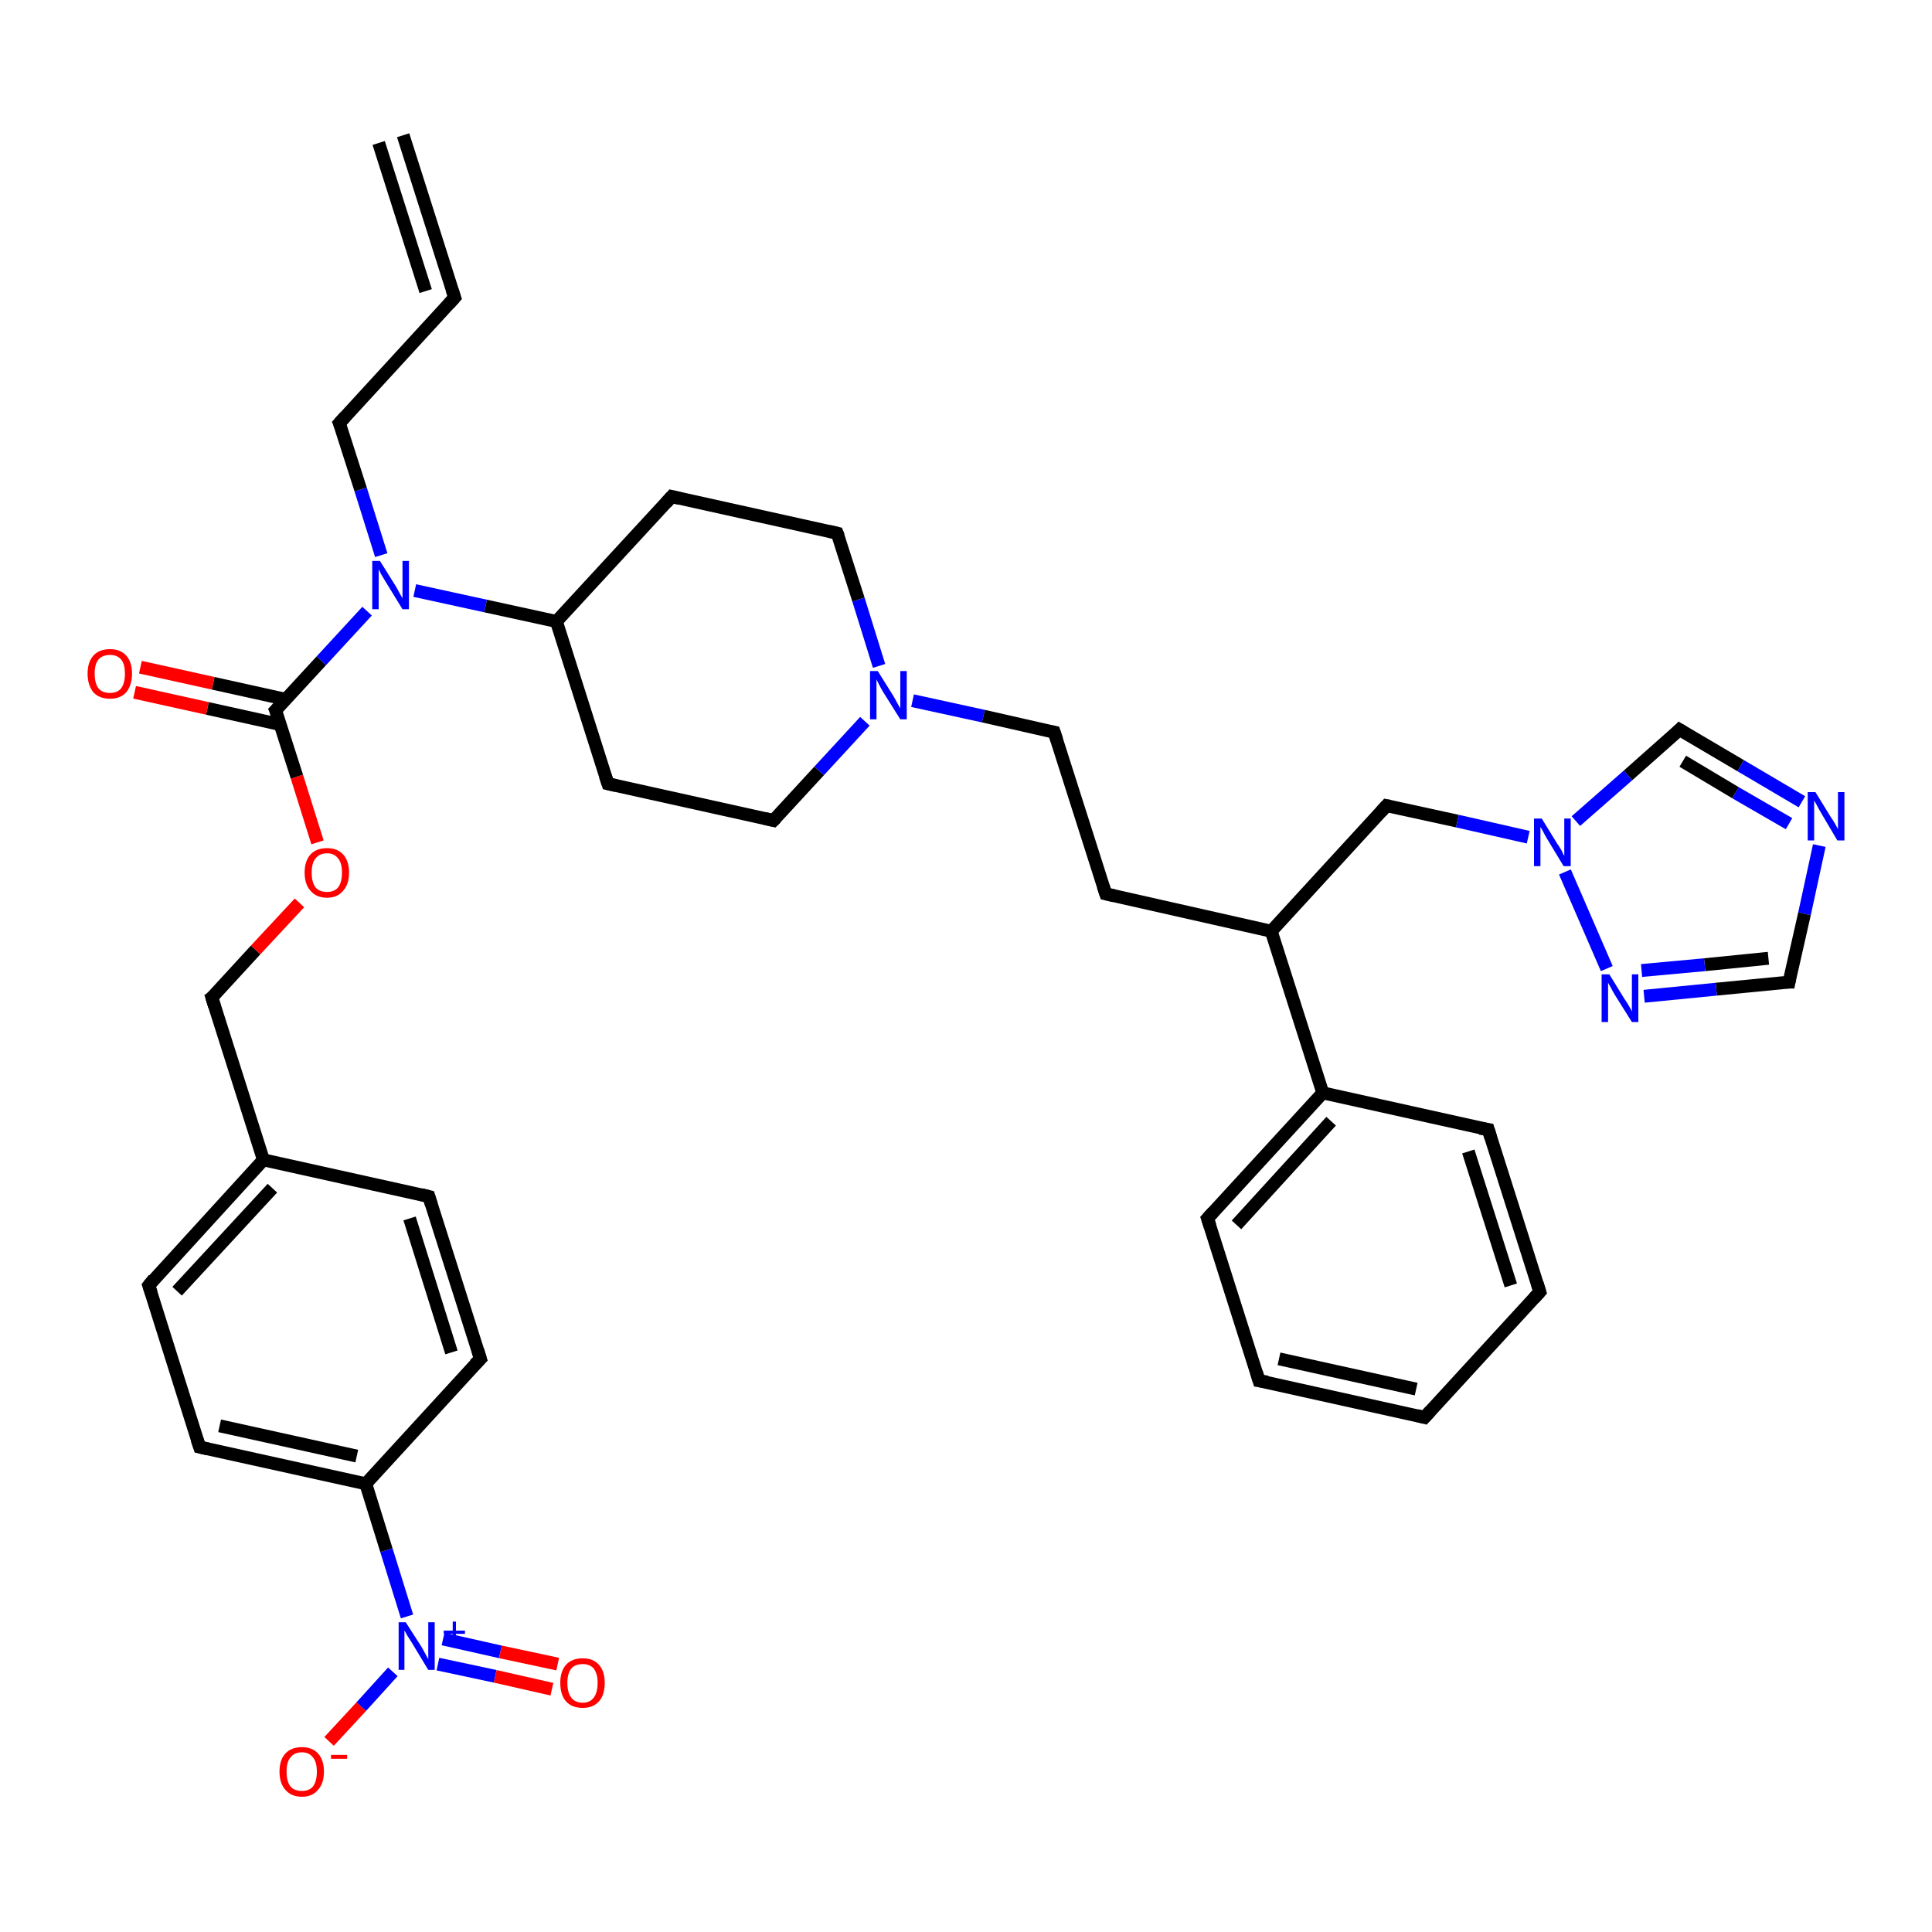 <?xml version='1.0' encoding='iso-8859-1'?>
<svg version='1.1' baseProfile='full'
              xmlns='http://www.w3.org/2000/svg'
                      xmlns:rdkit='http://www.rdkit.org/xml'
                      xmlns:xlink='http://www.w3.org/1999/xlink'
                  xml:space='preserve'
width='300px' height='300px' viewBox='0 0 300 300'>
<!-- END OF HEADER -->
<rect style='opacity:1.0;fill:#FFFFFF;stroke:none' width='300.0' height='300.0' x='0.0' y='0.0'> </rect>
<path class='bond-0 atom-0 atom-1' d='M 51.1,270.4 L 56.1,265.0' style='fill:none;fill-rule:evenodd;stroke:#FF0000;stroke-width:2.0px;stroke-linecap:butt;stroke-linejoin:miter;stroke-opacity:1' />
<path class='bond-0 atom-0 atom-1' d='M 56.1,265.0 L 61.0,259.6' style='fill:none;fill-rule:evenodd;stroke:#0000FF;stroke-width:2.0px;stroke-linecap:butt;stroke-linejoin:miter;stroke-opacity:1' />
<path class='bond-1 atom-1 atom-2' d='M 68.0,258.4 L 76.9,260.3' style='fill:none;fill-rule:evenodd;stroke:#0000FF;stroke-width:2.0px;stroke-linecap:butt;stroke-linejoin:miter;stroke-opacity:1' />
<path class='bond-1 atom-1 atom-2' d='M 76.9,260.3 L 85.7,262.3' style='fill:none;fill-rule:evenodd;stroke:#FF0000;stroke-width:2.0px;stroke-linecap:butt;stroke-linejoin:miter;stroke-opacity:1' />
<path class='bond-1 atom-1 atom-2' d='M 68.8,254.5 L 77.7,256.5' style='fill:none;fill-rule:evenodd;stroke:#0000FF;stroke-width:2.0px;stroke-linecap:butt;stroke-linejoin:miter;stroke-opacity:1' />
<path class='bond-1 atom-1 atom-2' d='M 77.7,256.5 L 86.6,258.4' style='fill:none;fill-rule:evenodd;stroke:#FF0000;stroke-width:2.0px;stroke-linecap:butt;stroke-linejoin:miter;stroke-opacity:1' />
<path class='bond-2 atom-1 atom-3' d='M 63.2,251.0 L 60.0,240.7' style='fill:none;fill-rule:evenodd;stroke:#0000FF;stroke-width:2.0px;stroke-linecap:butt;stroke-linejoin:miter;stroke-opacity:1' />
<path class='bond-2 atom-1 atom-3' d='M 60.0,240.7 L 56.8,230.4' style='fill:none;fill-rule:evenodd;stroke:#000000;stroke-width:2.0px;stroke-linecap:butt;stroke-linejoin:miter;stroke-opacity:1' />
<path class='bond-3 atom-3 atom-4' d='M 56.8,230.4 L 31.0,224.7' style='fill:none;fill-rule:evenodd;stroke:#000000;stroke-width:2.0px;stroke-linecap:butt;stroke-linejoin:miter;stroke-opacity:1' />
<path class='bond-3 atom-3 atom-4' d='M 55.4,226.1 L 34.1,221.4' style='fill:none;fill-rule:evenodd;stroke:#000000;stroke-width:2.0px;stroke-linecap:butt;stroke-linejoin:miter;stroke-opacity:1' />
<path class='bond-4 atom-4 atom-5' d='M 31.0,224.7 L 23.1,199.6' style='fill:none;fill-rule:evenodd;stroke:#000000;stroke-width:2.0px;stroke-linecap:butt;stroke-linejoin:miter;stroke-opacity:1' />
<path class='bond-5 atom-5 atom-6' d='M 23.1,199.6 L 40.9,180.1' style='fill:none;fill-rule:evenodd;stroke:#000000;stroke-width:2.0px;stroke-linecap:butt;stroke-linejoin:miter;stroke-opacity:1' />
<path class='bond-5 atom-5 atom-6' d='M 27.5,200.5 L 42.3,184.5' style='fill:none;fill-rule:evenodd;stroke:#000000;stroke-width:2.0px;stroke-linecap:butt;stroke-linejoin:miter;stroke-opacity:1' />
<path class='bond-6 atom-6 atom-7' d='M 40.9,180.1 L 32.9,154.9' style='fill:none;fill-rule:evenodd;stroke:#000000;stroke-width:2.0px;stroke-linecap:butt;stroke-linejoin:miter;stroke-opacity:1' />
<path class='bond-7 atom-7 atom-8' d='M 32.9,154.9 L 39.7,147.5' style='fill:none;fill-rule:evenodd;stroke:#000000;stroke-width:2.0px;stroke-linecap:butt;stroke-linejoin:miter;stroke-opacity:1' />
<path class='bond-7 atom-7 atom-8' d='M 39.7,147.5 L 46.5,140.2' style='fill:none;fill-rule:evenodd;stroke:#FF0000;stroke-width:2.0px;stroke-linecap:butt;stroke-linejoin:miter;stroke-opacity:1' />
<path class='bond-8 atom-8 atom-9' d='M 49.3,130.8 L 46.1,120.6' style='fill:none;fill-rule:evenodd;stroke:#FF0000;stroke-width:2.0px;stroke-linecap:butt;stroke-linejoin:miter;stroke-opacity:1' />
<path class='bond-8 atom-8 atom-9' d='M 46.1,120.6 L 42.8,110.3' style='fill:none;fill-rule:evenodd;stroke:#000000;stroke-width:2.0px;stroke-linecap:butt;stroke-linejoin:miter;stroke-opacity:1' />
<path class='bond-9 atom-9 atom-10' d='M 44.4,108.6 L 33.1,106.1' style='fill:none;fill-rule:evenodd;stroke:#000000;stroke-width:2.0px;stroke-linecap:butt;stroke-linejoin:miter;stroke-opacity:1' />
<path class='bond-9 atom-9 atom-10' d='M 33.1,106.1 L 21.8,103.6' style='fill:none;fill-rule:evenodd;stroke:#FF0000;stroke-width:2.0px;stroke-linecap:butt;stroke-linejoin:miter;stroke-opacity:1' />
<path class='bond-9 atom-9 atom-10' d='M 43.5,112.5 L 32.2,110.0' style='fill:none;fill-rule:evenodd;stroke:#000000;stroke-width:2.0px;stroke-linecap:butt;stroke-linejoin:miter;stroke-opacity:1' />
<path class='bond-9 atom-9 atom-10' d='M 32.2,110.0 L 20.9,107.5' style='fill:none;fill-rule:evenodd;stroke:#FF0000;stroke-width:2.0px;stroke-linecap:butt;stroke-linejoin:miter;stroke-opacity:1' />
<path class='bond-10 atom-9 atom-11' d='M 42.8,110.3 L 49.9,102.6' style='fill:none;fill-rule:evenodd;stroke:#000000;stroke-width:2.0px;stroke-linecap:butt;stroke-linejoin:miter;stroke-opacity:1' />
<path class='bond-10 atom-9 atom-11' d='M 49.9,102.6 L 57.0,94.9' style='fill:none;fill-rule:evenodd;stroke:#0000FF;stroke-width:2.0px;stroke-linecap:butt;stroke-linejoin:miter;stroke-opacity:1' />
<path class='bond-11 atom-11 atom-12' d='M 59.2,86.2 L 56.0,76.0' style='fill:none;fill-rule:evenodd;stroke:#0000FF;stroke-width:2.0px;stroke-linecap:butt;stroke-linejoin:miter;stroke-opacity:1' />
<path class='bond-11 atom-11 atom-12' d='M 56.0,76.0 L 52.7,65.7' style='fill:none;fill-rule:evenodd;stroke:#000000;stroke-width:2.0px;stroke-linecap:butt;stroke-linejoin:miter;stroke-opacity:1' />
<path class='bond-12 atom-12 atom-13' d='M 52.7,65.7 L 70.6,46.2' style='fill:none;fill-rule:evenodd;stroke:#000000;stroke-width:2.0px;stroke-linecap:butt;stroke-linejoin:miter;stroke-opacity:1' />
<path class='bond-13 atom-13 atom-14' d='M 70.6,46.2 L 62.6,21.0' style='fill:none;fill-rule:evenodd;stroke:#000000;stroke-width:2.0px;stroke-linecap:butt;stroke-linejoin:miter;stroke-opacity:1' />
<path class='bond-13 atom-13 atom-14' d='M 66.1,45.2 L 58.8,22.2' style='fill:none;fill-rule:evenodd;stroke:#000000;stroke-width:2.0px;stroke-linecap:butt;stroke-linejoin:miter;stroke-opacity:1' />
<path class='bond-14 atom-11 atom-15' d='M 64.4,91.7 L 75.4,94.1' style='fill:none;fill-rule:evenodd;stroke:#0000FF;stroke-width:2.0px;stroke-linecap:butt;stroke-linejoin:miter;stroke-opacity:1' />
<path class='bond-14 atom-11 atom-15' d='M 75.4,94.1 L 86.4,96.5' style='fill:none;fill-rule:evenodd;stroke:#000000;stroke-width:2.0px;stroke-linecap:butt;stroke-linejoin:miter;stroke-opacity:1' />
<path class='bond-15 atom-15 atom-16' d='M 86.4,96.5 L 94.4,121.7' style='fill:none;fill-rule:evenodd;stroke:#000000;stroke-width:2.0px;stroke-linecap:butt;stroke-linejoin:miter;stroke-opacity:1' />
<path class='bond-16 atom-16 atom-17' d='M 94.4,121.7 L 120.1,127.4' style='fill:none;fill-rule:evenodd;stroke:#000000;stroke-width:2.0px;stroke-linecap:butt;stroke-linejoin:miter;stroke-opacity:1' />
<path class='bond-17 atom-17 atom-18' d='M 120.1,127.4 L 127.2,119.7' style='fill:none;fill-rule:evenodd;stroke:#000000;stroke-width:2.0px;stroke-linecap:butt;stroke-linejoin:miter;stroke-opacity:1' />
<path class='bond-17 atom-17 atom-18' d='M 127.2,119.7 L 134.3,112.0' style='fill:none;fill-rule:evenodd;stroke:#0000FF;stroke-width:2.0px;stroke-linecap:butt;stroke-linejoin:miter;stroke-opacity:1' />
<path class='bond-18 atom-18 atom-19' d='M 141.7,108.8 L 152.7,111.2' style='fill:none;fill-rule:evenodd;stroke:#0000FF;stroke-width:2.0px;stroke-linecap:butt;stroke-linejoin:miter;stroke-opacity:1' />
<path class='bond-18 atom-18 atom-19' d='M 152.7,111.2 L 163.7,113.7' style='fill:none;fill-rule:evenodd;stroke:#000000;stroke-width:2.0px;stroke-linecap:butt;stroke-linejoin:miter;stroke-opacity:1' />
<path class='bond-19 atom-19 atom-20' d='M 163.7,113.7 L 171.7,138.8' style='fill:none;fill-rule:evenodd;stroke:#000000;stroke-width:2.0px;stroke-linecap:butt;stroke-linejoin:miter;stroke-opacity:1' />
<path class='bond-20 atom-20 atom-21' d='M 171.7,138.8 L 197.4,144.6' style='fill:none;fill-rule:evenodd;stroke:#000000;stroke-width:2.0px;stroke-linecap:butt;stroke-linejoin:miter;stroke-opacity:1' />
<path class='bond-21 atom-21 atom-22' d='M 197.4,144.6 L 215.3,125.1' style='fill:none;fill-rule:evenodd;stroke:#000000;stroke-width:2.0px;stroke-linecap:butt;stroke-linejoin:miter;stroke-opacity:1' />
<path class='bond-22 atom-22 atom-23' d='M 215.3,125.1 L 226.3,127.5' style='fill:none;fill-rule:evenodd;stroke:#000000;stroke-width:2.0px;stroke-linecap:butt;stroke-linejoin:miter;stroke-opacity:1' />
<path class='bond-22 atom-22 atom-23' d='M 226.3,127.5 L 237.3,130.0' style='fill:none;fill-rule:evenodd;stroke:#0000FF;stroke-width:2.0px;stroke-linecap:butt;stroke-linejoin:miter;stroke-opacity:1' />
<path class='bond-23 atom-23 atom-24' d='M 244.7,127.5 L 252.8,120.4' style='fill:none;fill-rule:evenodd;stroke:#0000FF;stroke-width:2.0px;stroke-linecap:butt;stroke-linejoin:miter;stroke-opacity:1' />
<path class='bond-23 atom-23 atom-24' d='M 252.8,120.4 L 260.8,113.3' style='fill:none;fill-rule:evenodd;stroke:#000000;stroke-width:2.0px;stroke-linecap:butt;stroke-linejoin:miter;stroke-opacity:1' />
<path class='bond-24 atom-24 atom-25' d='M 260.8,113.3 L 270.3,118.9' style='fill:none;fill-rule:evenodd;stroke:#000000;stroke-width:2.0px;stroke-linecap:butt;stroke-linejoin:miter;stroke-opacity:1' />
<path class='bond-24 atom-24 atom-25' d='M 270.3,118.9 L 279.8,124.5' style='fill:none;fill-rule:evenodd;stroke:#0000FF;stroke-width:2.0px;stroke-linecap:butt;stroke-linejoin:miter;stroke-opacity:1' />
<path class='bond-24 atom-24 atom-25' d='M 261.3,118.2 L 269.5,123.1' style='fill:none;fill-rule:evenodd;stroke:#000000;stroke-width:2.0px;stroke-linecap:butt;stroke-linejoin:miter;stroke-opacity:1' />
<path class='bond-24 atom-24 atom-25' d='M 269.5,123.1 L 277.8,127.9' style='fill:none;fill-rule:evenodd;stroke:#0000FF;stroke-width:2.0px;stroke-linecap:butt;stroke-linejoin:miter;stroke-opacity:1' />
<path class='bond-25 atom-25 atom-26' d='M 282.5,131.3 L 280.2,141.9' style='fill:none;fill-rule:evenodd;stroke:#0000FF;stroke-width:2.0px;stroke-linecap:butt;stroke-linejoin:miter;stroke-opacity:1' />
<path class='bond-25 atom-25 atom-26' d='M 280.2,141.9 L 277.8,152.5' style='fill:none;fill-rule:evenodd;stroke:#000000;stroke-width:2.0px;stroke-linecap:butt;stroke-linejoin:miter;stroke-opacity:1' />
<path class='bond-26 atom-26 atom-27' d='M 277.8,152.5 L 266.5,153.6' style='fill:none;fill-rule:evenodd;stroke:#000000;stroke-width:2.0px;stroke-linecap:butt;stroke-linejoin:miter;stroke-opacity:1' />
<path class='bond-26 atom-26 atom-27' d='M 266.5,153.6 L 255.3,154.7' style='fill:none;fill-rule:evenodd;stroke:#0000FF;stroke-width:2.0px;stroke-linecap:butt;stroke-linejoin:miter;stroke-opacity:1' />
<path class='bond-26 atom-26 atom-27' d='M 274.6,148.8 L 264.7,149.8' style='fill:none;fill-rule:evenodd;stroke:#000000;stroke-width:2.0px;stroke-linecap:butt;stroke-linejoin:miter;stroke-opacity:1' />
<path class='bond-26 atom-26 atom-27' d='M 264.7,149.8 L 254.9,150.7' style='fill:none;fill-rule:evenodd;stroke:#0000FF;stroke-width:2.0px;stroke-linecap:butt;stroke-linejoin:miter;stroke-opacity:1' />
<path class='bond-27 atom-21 atom-28' d='M 197.4,144.6 L 205.4,169.7' style='fill:none;fill-rule:evenodd;stroke:#000000;stroke-width:2.0px;stroke-linecap:butt;stroke-linejoin:miter;stroke-opacity:1' />
<path class='bond-28 atom-28 atom-29' d='M 205.4,169.7 L 187.5,189.2' style='fill:none;fill-rule:evenodd;stroke:#000000;stroke-width:2.0px;stroke-linecap:butt;stroke-linejoin:miter;stroke-opacity:1' />
<path class='bond-28 atom-28 atom-29' d='M 206.7,174.1 L 192.0,190.2' style='fill:none;fill-rule:evenodd;stroke:#000000;stroke-width:2.0px;stroke-linecap:butt;stroke-linejoin:miter;stroke-opacity:1' />
<path class='bond-29 atom-29 atom-30' d='M 187.5,189.2 L 195.5,214.4' style='fill:none;fill-rule:evenodd;stroke:#000000;stroke-width:2.0px;stroke-linecap:butt;stroke-linejoin:miter;stroke-opacity:1' />
<path class='bond-30 atom-30 atom-31' d='M 195.5,214.4 L 221.2,220.1' style='fill:none;fill-rule:evenodd;stroke:#000000;stroke-width:2.0px;stroke-linecap:butt;stroke-linejoin:miter;stroke-opacity:1' />
<path class='bond-30 atom-30 atom-31' d='M 198.6,211.0 L 219.9,215.7' style='fill:none;fill-rule:evenodd;stroke:#000000;stroke-width:2.0px;stroke-linecap:butt;stroke-linejoin:miter;stroke-opacity:1' />
<path class='bond-31 atom-31 atom-32' d='M 221.2,220.1 L 239.1,200.6' style='fill:none;fill-rule:evenodd;stroke:#000000;stroke-width:2.0px;stroke-linecap:butt;stroke-linejoin:miter;stroke-opacity:1' />
<path class='bond-32 atom-32 atom-33' d='M 239.1,200.6 L 231.1,175.4' style='fill:none;fill-rule:evenodd;stroke:#000000;stroke-width:2.0px;stroke-linecap:butt;stroke-linejoin:miter;stroke-opacity:1' />
<path class='bond-32 atom-32 atom-33' d='M 234.6,199.6 L 228.0,178.8' style='fill:none;fill-rule:evenodd;stroke:#000000;stroke-width:2.0px;stroke-linecap:butt;stroke-linejoin:miter;stroke-opacity:1' />
<path class='bond-33 atom-18 atom-34' d='M 136.5,103.4 L 133.3,93.1' style='fill:none;fill-rule:evenodd;stroke:#0000FF;stroke-width:2.0px;stroke-linecap:butt;stroke-linejoin:miter;stroke-opacity:1' />
<path class='bond-33 atom-18 atom-34' d='M 133.3,93.1 L 130.0,82.8' style='fill:none;fill-rule:evenodd;stroke:#000000;stroke-width:2.0px;stroke-linecap:butt;stroke-linejoin:miter;stroke-opacity:1' />
<path class='bond-34 atom-34 atom-35' d='M 130.0,82.8 L 104.3,77.1' style='fill:none;fill-rule:evenodd;stroke:#000000;stroke-width:2.0px;stroke-linecap:butt;stroke-linejoin:miter;stroke-opacity:1' />
<path class='bond-35 atom-6 atom-36' d='M 40.9,180.1 L 66.6,185.8' style='fill:none;fill-rule:evenodd;stroke:#000000;stroke-width:2.0px;stroke-linecap:butt;stroke-linejoin:miter;stroke-opacity:1' />
<path class='bond-36 atom-36 atom-37' d='M 66.6,185.8 L 74.6,211.0' style='fill:none;fill-rule:evenodd;stroke:#000000;stroke-width:2.0px;stroke-linecap:butt;stroke-linejoin:miter;stroke-opacity:1' />
<path class='bond-36 atom-36 atom-37' d='M 63.6,189.2 L 70.1,210.0' style='fill:none;fill-rule:evenodd;stroke:#000000;stroke-width:2.0px;stroke-linecap:butt;stroke-linejoin:miter;stroke-opacity:1' />
<path class='bond-37 atom-37 atom-3' d='M 74.6,211.0 L 56.8,230.4' style='fill:none;fill-rule:evenodd;stroke:#000000;stroke-width:2.0px;stroke-linecap:butt;stroke-linejoin:miter;stroke-opacity:1' />
<path class='bond-38 atom-35 atom-15' d='M 104.3,77.1 L 86.4,96.5' style='fill:none;fill-rule:evenodd;stroke:#000000;stroke-width:2.0px;stroke-linecap:butt;stroke-linejoin:miter;stroke-opacity:1' />
<path class='bond-39 atom-27 atom-23' d='M 249.5,150.4 L 243.0,135.4' style='fill:none;fill-rule:evenodd;stroke:#0000FF;stroke-width:2.0px;stroke-linecap:butt;stroke-linejoin:miter;stroke-opacity:1' />
<path class='bond-40 atom-33 atom-28' d='M 231.1,175.4 L 205.4,169.7' style='fill:none;fill-rule:evenodd;stroke:#000000;stroke-width:2.0px;stroke-linecap:butt;stroke-linejoin:miter;stroke-opacity:1' />
<path d='M 32.3,225.0 L 31.0,224.7 L 30.6,223.5' style='fill:none;stroke:#000000;stroke-width:2.0px;stroke-linecap:butt;stroke-linejoin:miter;stroke-opacity:1;' />
<path d='M 23.5,200.8 L 23.1,199.6 L 23.9,198.6' style='fill:none;stroke:#000000;stroke-width:2.0px;stroke-linecap:butt;stroke-linejoin:miter;stroke-opacity:1;' />
<path d='M 33.3,156.2 L 32.9,154.9 L 33.3,154.6' style='fill:none;stroke:#000000;stroke-width:2.0px;stroke-linecap:butt;stroke-linejoin:miter;stroke-opacity:1;' />
<path d='M 43.0,110.8 L 42.8,110.3 L 43.2,109.9' style='fill:none;stroke:#000000;stroke-width:2.0px;stroke-linecap:butt;stroke-linejoin:miter;stroke-opacity:1;' />
<path d='M 52.9,66.2 L 52.7,65.7 L 53.6,64.7' style='fill:none;stroke:#000000;stroke-width:2.0px;stroke-linecap:butt;stroke-linejoin:miter;stroke-opacity:1;' />
<path d='M 69.7,47.2 L 70.6,46.2 L 70.2,45.0' style='fill:none;stroke:#000000;stroke-width:2.0px;stroke-linecap:butt;stroke-linejoin:miter;stroke-opacity:1;' />
<path d='M 94.0,120.5 L 94.4,121.7 L 95.7,122.0' style='fill:none;stroke:#000000;stroke-width:2.0px;stroke-linecap:butt;stroke-linejoin:miter;stroke-opacity:1;' />
<path d='M 118.8,127.1 L 120.1,127.4 L 120.5,127.0' style='fill:none;stroke:#000000;stroke-width:2.0px;stroke-linecap:butt;stroke-linejoin:miter;stroke-opacity:1;' />
<path d='M 163.2,113.6 L 163.7,113.7 L 164.1,114.9' style='fill:none;stroke:#000000;stroke-width:2.0px;stroke-linecap:butt;stroke-linejoin:miter;stroke-opacity:1;' />
<path d='M 171.3,137.6 L 171.7,138.8 L 173.0,139.1' style='fill:none;stroke:#000000;stroke-width:2.0px;stroke-linecap:butt;stroke-linejoin:miter;stroke-opacity:1;' />
<path d='M 214.4,126.1 L 215.3,125.1 L 215.8,125.2' style='fill:none;stroke:#000000;stroke-width:2.0px;stroke-linecap:butt;stroke-linejoin:miter;stroke-opacity:1;' />
<path d='M 260.4,113.7 L 260.8,113.3 L 261.3,113.6' style='fill:none;stroke:#000000;stroke-width:2.0px;stroke-linecap:butt;stroke-linejoin:miter;stroke-opacity:1;' />
<path d='M 277.9,152.0 L 277.8,152.5 L 277.3,152.5' style='fill:none;stroke:#000000;stroke-width:2.0px;stroke-linecap:butt;stroke-linejoin:miter;stroke-opacity:1;' />
<path d='M 188.4,188.2 L 187.5,189.2 L 187.9,190.4' style='fill:none;stroke:#000000;stroke-width:2.0px;stroke-linecap:butt;stroke-linejoin:miter;stroke-opacity:1;' />
<path d='M 195.1,213.1 L 195.5,214.4 L 196.8,214.6' style='fill:none;stroke:#000000;stroke-width:2.0px;stroke-linecap:butt;stroke-linejoin:miter;stroke-opacity:1;' />
<path d='M 220.0,219.8 L 221.2,220.1 L 222.1,219.1' style='fill:none;stroke:#000000;stroke-width:2.0px;stroke-linecap:butt;stroke-linejoin:miter;stroke-opacity:1;' />
<path d='M 238.2,201.6 L 239.1,200.6 L 238.7,199.3' style='fill:none;stroke:#000000;stroke-width:2.0px;stroke-linecap:butt;stroke-linejoin:miter;stroke-opacity:1;' />
<path d='M 231.5,176.7 L 231.1,175.4 L 229.8,175.2' style='fill:none;stroke:#000000;stroke-width:2.0px;stroke-linecap:butt;stroke-linejoin:miter;stroke-opacity:1;' />
<path d='M 130.2,83.3 L 130.0,82.8 L 128.7,82.5' style='fill:none;stroke:#000000;stroke-width:2.0px;stroke-linecap:butt;stroke-linejoin:miter;stroke-opacity:1;' />
<path d='M 105.5,77.4 L 104.3,77.1 L 103.4,78.1' style='fill:none;stroke:#000000;stroke-width:2.0px;stroke-linecap:butt;stroke-linejoin:miter;stroke-opacity:1;' />
<path d='M 65.4,185.5 L 66.6,185.8 L 67.0,187.1' style='fill:none;stroke:#000000;stroke-width:2.0px;stroke-linecap:butt;stroke-linejoin:miter;stroke-opacity:1;' />
<path d='M 74.2,209.7 L 74.6,211.0 L 73.7,211.9' style='fill:none;stroke:#000000;stroke-width:2.0px;stroke-linecap:butt;stroke-linejoin:miter;stroke-opacity:1;' />
<path class='atom-0' d='M 43.4 275.1
Q 43.4 273.3, 44.3 272.3
Q 45.2 271.3, 46.9 271.3
Q 48.5 271.3, 49.4 272.3
Q 50.3 273.3, 50.3 275.1
Q 50.3 276.9, 49.4 277.9
Q 48.5 279.0, 46.9 279.0
Q 45.2 279.0, 44.3 277.9
Q 43.4 276.9, 43.4 275.1
M 46.9 278.1
Q 48.0 278.1, 48.6 277.4
Q 49.2 276.6, 49.2 275.1
Q 49.2 273.6, 48.6 272.9
Q 48.0 272.1, 46.9 272.1
Q 45.7 272.1, 45.1 272.9
Q 44.5 273.6, 44.5 275.1
Q 44.5 276.6, 45.1 277.4
Q 45.7 278.1, 46.9 278.1
' fill='#FF0000'/>
<path class='atom-0' d='M 51.4 272.5
L 53.9 272.5
L 53.9 273.1
L 51.4 273.1
L 51.4 272.5
' fill='#FF0000'/>
<path class='atom-1' d='M 63.0 251.9
L 65.5 255.8
Q 65.7 256.2, 66.1 256.9
Q 66.5 257.6, 66.5 257.7
L 66.5 251.9
L 67.5 251.9
L 67.5 259.3
L 66.5 259.3
L 63.9 255.0
Q 63.6 254.5, 63.2 253.9
Q 62.9 253.3, 62.8 253.2
L 62.8 259.3
L 61.9 259.3
L 61.9 251.9
L 63.0 251.9
' fill='#0000FF'/>
<path class='atom-1' d='M 68.9 253.2
L 70.3 253.2
L 70.3 251.8
L 70.8 251.8
L 70.8 253.2
L 72.2 253.2
L 72.2 253.7
L 70.8 253.7
L 70.8 255.1
L 70.3 255.1
L 70.3 253.7
L 68.9 253.7
L 68.9 253.2
' fill='#0000FF'/>
<path class='atom-2' d='M 87.0 261.3
Q 87.0 259.5, 87.9 258.5
Q 88.8 257.5, 90.5 257.5
Q 92.1 257.5, 93.0 258.5
Q 93.9 259.5, 93.9 261.3
Q 93.9 263.2, 93.0 264.2
Q 92.1 265.2, 90.5 265.2
Q 88.8 265.2, 87.9 264.2
Q 87.0 263.2, 87.0 261.3
M 90.5 264.4
Q 91.6 264.4, 92.2 263.6
Q 92.8 262.8, 92.8 261.3
Q 92.8 259.9, 92.2 259.1
Q 91.6 258.4, 90.5 258.4
Q 89.3 258.4, 88.7 259.1
Q 88.1 259.9, 88.1 261.3
Q 88.1 262.8, 88.7 263.6
Q 89.3 264.4, 90.5 264.4
' fill='#FF0000'/>
<path class='atom-8' d='M 47.3 135.5
Q 47.3 133.7, 48.2 132.7
Q 49.1 131.7, 50.8 131.7
Q 52.4 131.7, 53.3 132.7
Q 54.2 133.7, 54.2 135.5
Q 54.2 137.3, 53.3 138.3
Q 52.4 139.4, 50.8 139.4
Q 49.1 139.4, 48.2 138.3
Q 47.3 137.3, 47.3 135.5
M 50.8 138.5
Q 51.9 138.5, 52.5 137.8
Q 53.1 137.0, 53.1 135.5
Q 53.1 134.0, 52.5 133.3
Q 51.9 132.5, 50.8 132.5
Q 49.6 132.5, 49.0 133.3
Q 48.4 134.0, 48.4 135.5
Q 48.4 137.0, 49.0 137.8
Q 49.6 138.5, 50.8 138.5
' fill='#FF0000'/>
<path class='atom-10' d='M 13.6 104.6
Q 13.6 102.8, 14.5 101.8
Q 15.4 100.8, 17.1 100.8
Q 18.7 100.8, 19.6 101.8
Q 20.5 102.8, 20.5 104.6
Q 20.5 106.4, 19.6 107.5
Q 18.7 108.5, 17.1 108.5
Q 15.4 108.5, 14.5 107.5
Q 13.6 106.4, 13.6 104.6
M 17.1 107.6
Q 18.2 107.6, 18.8 106.9
Q 19.4 106.1, 19.4 104.6
Q 19.4 103.1, 18.8 102.4
Q 18.2 101.7, 17.1 101.7
Q 15.9 101.7, 15.3 102.4
Q 14.7 103.1, 14.7 104.6
Q 14.7 106.1, 15.3 106.9
Q 15.9 107.6, 17.1 107.6
' fill='#FF0000'/>
<path class='atom-11' d='M 59.0 87.1
L 61.5 91.1
Q 61.7 91.5, 62.1 92.2
Q 62.5 92.9, 62.5 92.9
L 62.5 87.1
L 63.5 87.1
L 63.5 94.6
L 62.5 94.6
L 59.8 90.2
Q 59.5 89.7, 59.2 89.2
Q 58.9 88.6, 58.8 88.4
L 58.8 94.6
L 57.8 94.6
L 57.8 87.1
L 59.0 87.1
' fill='#0000FF'/>
<path class='atom-18' d='M 136.3 104.2
L 138.8 108.2
Q 139.0 108.6, 139.4 109.3
Q 139.8 110.0, 139.8 110.0
L 139.8 104.2
L 140.8 104.2
L 140.8 111.7
L 139.8 111.7
L 137.1 107.4
Q 136.8 106.9, 136.5 106.3
Q 136.2 105.7, 136.1 105.5
L 136.1 111.7
L 135.1 111.7
L 135.1 104.2
L 136.3 104.2
' fill='#0000FF'/>
<path class='atom-23' d='M 239.4 127.1
L 241.8 131.0
Q 242.1 131.4, 242.5 132.1
Q 242.8 132.8, 242.9 132.9
L 242.9 127.1
L 243.9 127.1
L 243.9 134.5
L 242.8 134.5
L 240.2 130.2
Q 239.9 129.7, 239.6 129.1
Q 239.3 128.6, 239.2 128.4
L 239.2 134.5
L 238.2 134.5
L 238.2 127.1
L 239.4 127.1
' fill='#0000FF'/>
<path class='atom-25' d='M 281.9 123.0
L 284.3 126.9
Q 284.6 127.3, 285.0 128.0
Q 285.4 128.7, 285.4 128.8
L 285.4 123.0
L 286.4 123.0
L 286.4 130.5
L 285.3 130.5
L 282.7 126.1
Q 282.4 125.6, 282.1 125.0
Q 281.8 124.5, 281.7 124.3
L 281.7 130.5
L 280.7 130.5
L 280.7 123.0
L 281.9 123.0
' fill='#0000FF'/>
<path class='atom-27' d='M 249.9 151.3
L 252.3 155.2
Q 252.6 155.6, 253.0 156.3
Q 253.4 157.0, 253.4 157.1
L 253.4 151.3
L 254.4 151.3
L 254.4 158.7
L 253.4 158.7
L 250.7 154.4
Q 250.4 153.9, 250.1 153.3
Q 249.8 152.8, 249.7 152.6
L 249.7 158.7
L 248.7 158.7
L 248.7 151.3
L 249.9 151.3
' fill='#0000FF'/>
</svg>
